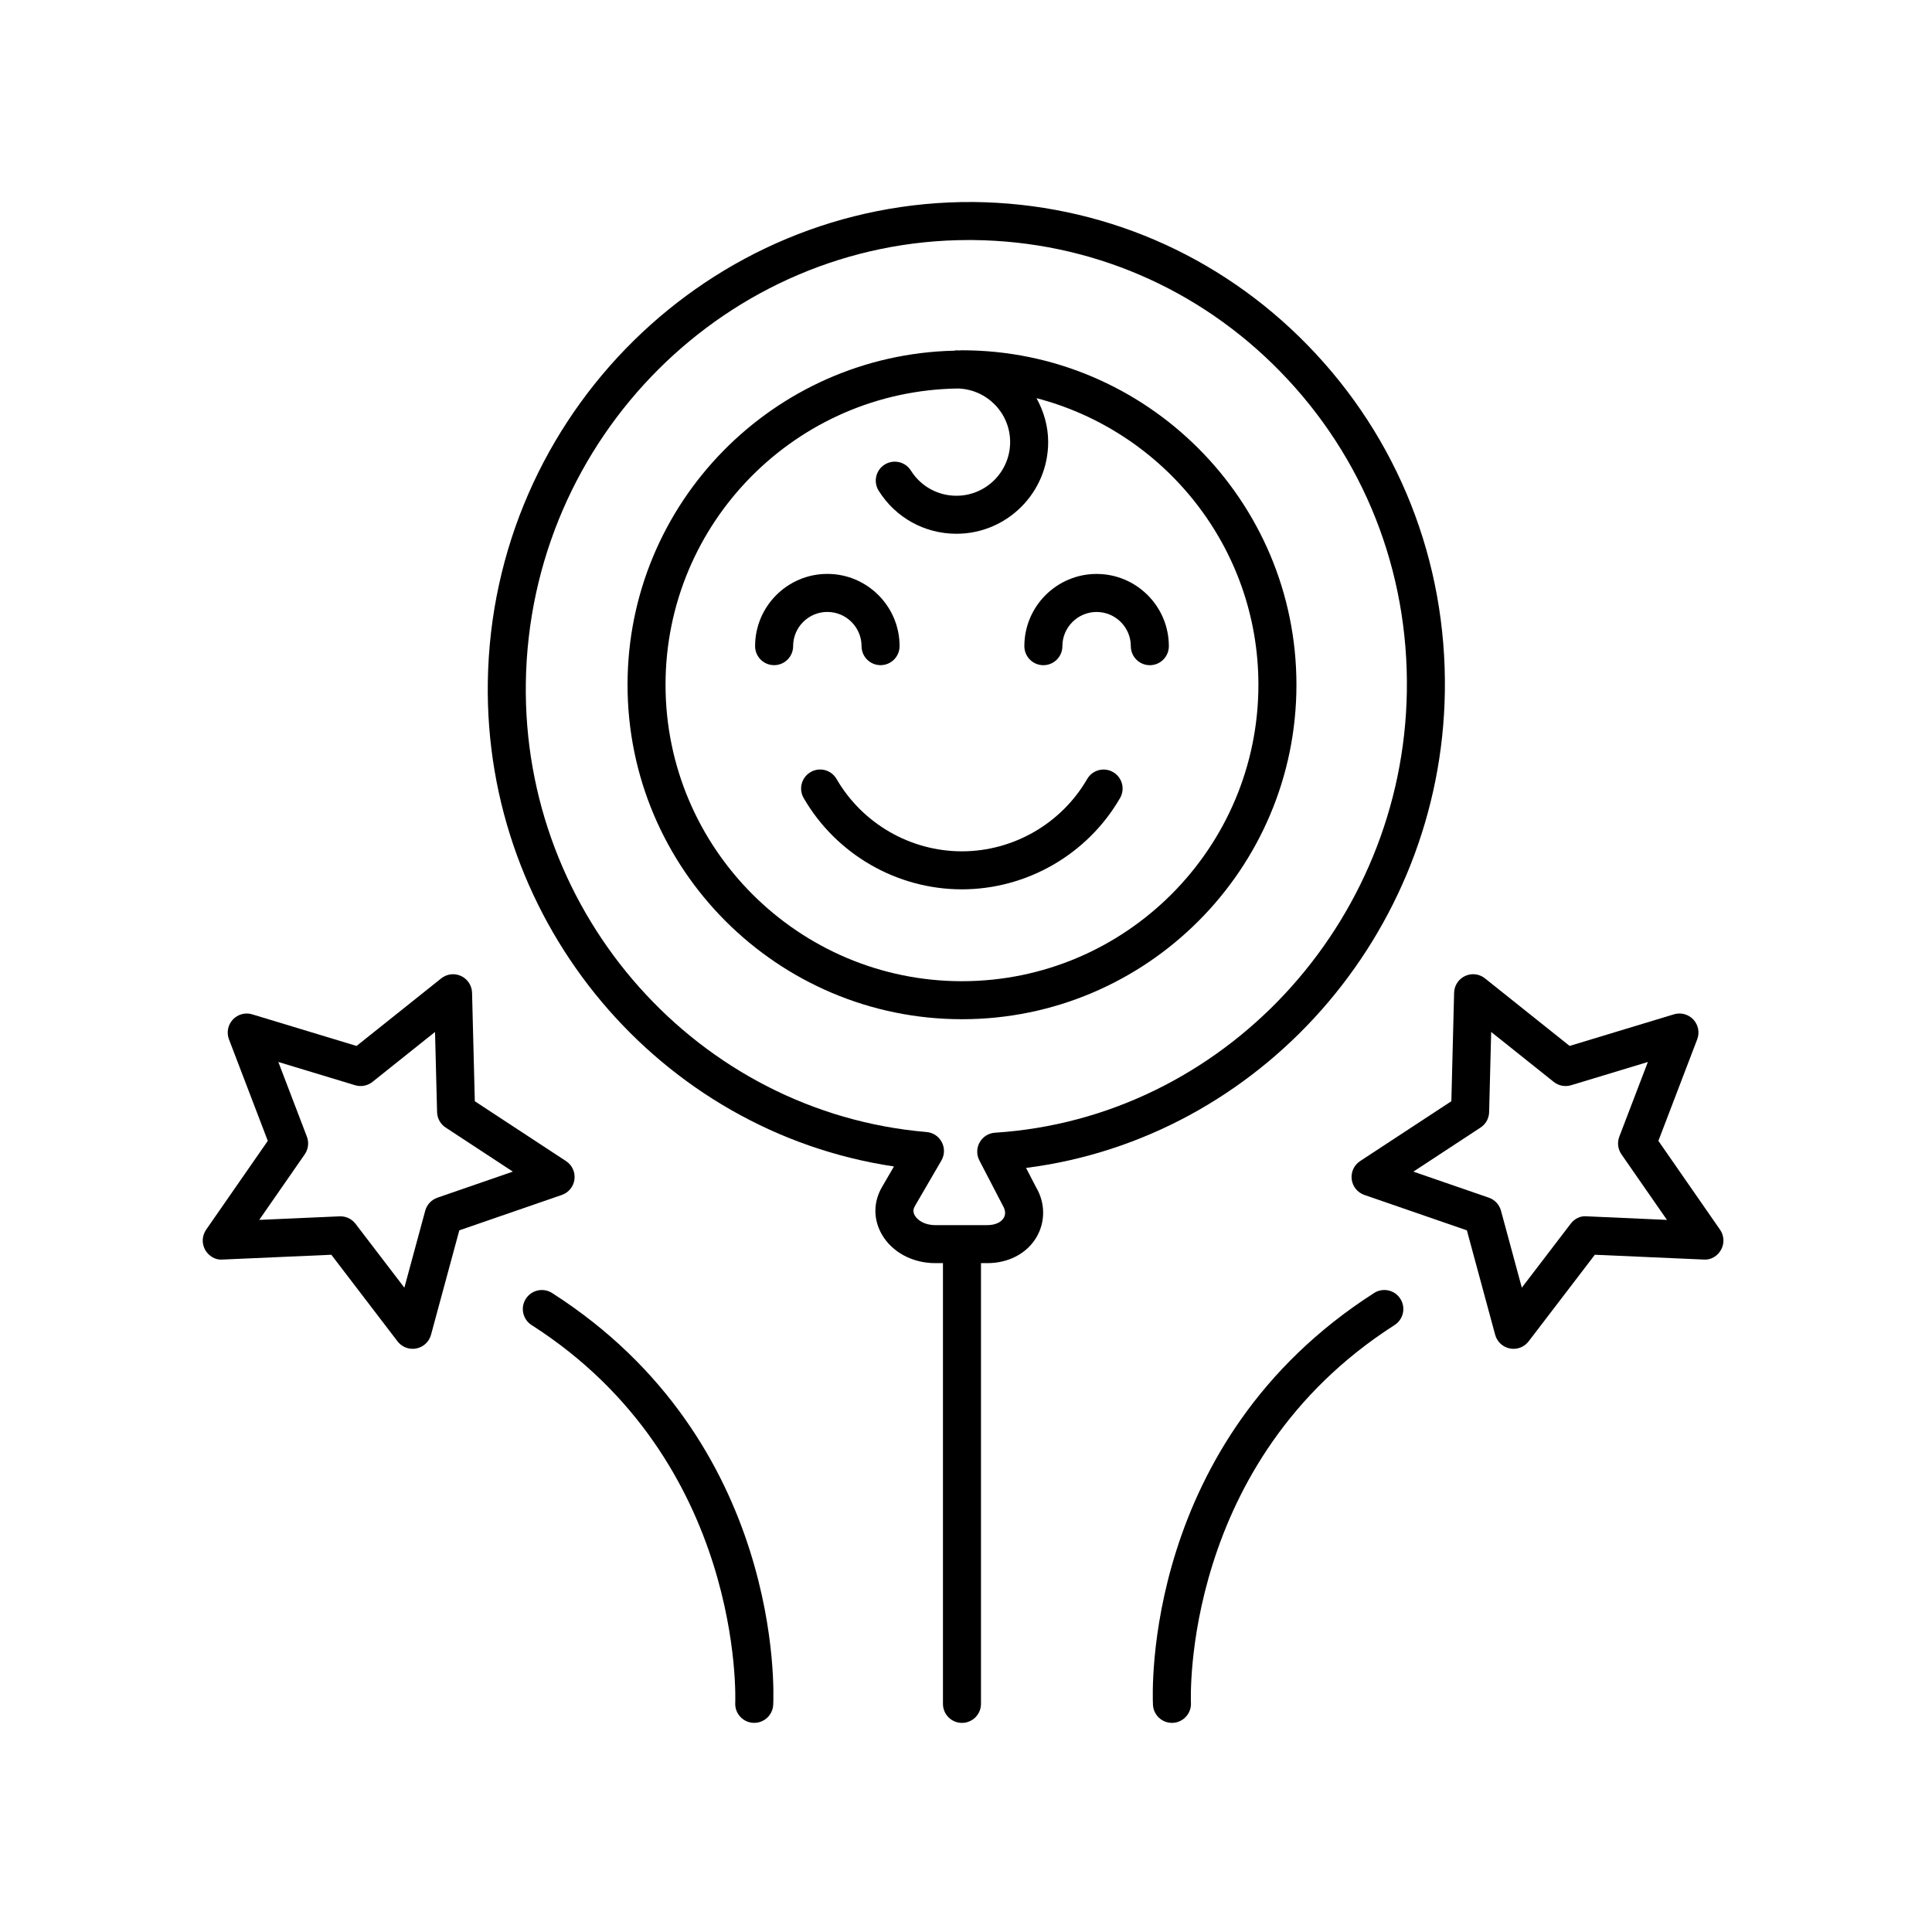 <?xml version="1.0" encoding="UTF-8"?>
<!-- Uploaded to: SVG Repo, www.svgrepo.com, Generator: SVG Repo Mixer Tools -->
<svg fill="#000000" width="800px" height="800px" version="1.1" viewBox="144 144 512 512" xmlns="http://www.w3.org/2000/svg">
 <g>
  <path d="m583.49 446.34 10.289-26.914c0.688-1.797 0.289-3.828-1.02-5.234-1.312-1.402-3.301-1.953-5.148-1.387l-27.648 8.375-22.43-17.902c-1.492-1.195-3.535-1.445-5.273-0.629-1.73 0.809-2.859 2.523-2.906 4.438l-0.73 28.746-24.176 15.863c-1.605 1.055-2.473 2.926-2.234 4.836 0.234 1.902 1.539 3.508 3.352 4.137l27.172 9.383 7.496 27.68c0.5 1.852 2.012 3.258 3.891 3.625 0.324 0.062 0.648 0.094 0.973 0.094 1.551 0 3.039-0.719 4.004-1.977l17.547-22.953 28.82 1.27c1.922 0.172 3.707-0.926 4.633-2.598 0.926-1.68 0.82-3.734-0.27-5.309zm-19.023 19.996c-1.68-0.172-3.227 0.66-4.223 1.973l-12.945 16.934-5.523-20.402c-0.438-1.609-1.641-2.898-3.219-3.445l-19.996-6.902 17.805-11.684c1.379-0.906 2.231-2.43 2.269-4.082l0.543-21.25 16.574 13.23c1.301 1.039 3.019 1.367 4.606 0.887l20.344-6.16-7.57 19.793c-0.594 1.555-0.383 3.305 0.566 4.676l12.062 17.379z"/>
  <path d="m508.15 486.66c-61.477 39.336-58.746 106.31-58.602 109.14 0.137 2.691 2.363 4.777 5.027 4.777 0.09 0 0.176 0 0.266-0.004 2.777-0.148 4.914-2.516 4.769-5.293-0.031-0.633-2.625-63.922 53.969-100.13 2.344-1.5 3.027-4.621 1.527-6.961-1.5-2.348-4.617-3.027-6.957-1.531z"/>
  <path d="m296.24 456.54c0.238-1.91-0.629-3.785-2.234-4.836l-24.176-15.863-0.73-28.746c-0.047-1.914-1.176-3.633-2.906-4.438-1.734-0.82-3.777-0.57-5.273 0.629l-22.43 17.902-27.645-8.375c-1.844-0.566-3.836-0.016-5.148 1.387-1.309 1.406-1.703 3.438-1.02 5.234l10.289 26.906-16.344 23.547c-1.09 1.574-1.195 3.633-0.27 5.309 0.926 1.672 2.746 2.781 4.633 2.598l28.82-1.27 17.547 22.953c0.965 1.258 2.449 1.977 4.004 1.977 0.32 0 0.648-0.031 0.973-0.094 1.883-0.367 3.391-1.777 3.891-3.625l7.5-27.68 27.172-9.383c1.812-0.625 3.113-2.231 3.348-4.133zm-36.332 4.863c-1.578 0.547-2.781 1.836-3.219 3.445l-5.527 20.402-12.945-16.934c-0.953-1.25-2.438-1.977-4.004-1.977-0.074 0-0.148 0-0.223 0.004l-21.289 0.941 12.062-17.379c0.945-1.367 1.16-3.121 0.566-4.676l-7.566-19.793 20.344 6.16c1.582 0.48 3.301 0.152 4.606-0.887l16.574-13.23 0.543 21.25c0.043 1.652 0.891 3.18 2.273 4.082l17.805 11.684z"/>
  <path d="m290.31 486.66c-2.344-1.492-5.457-0.812-6.961 1.531-1.5 2.348-0.816 5.461 1.527 6.961 56.43 36.102 54 99.504 53.969 100.14-0.137 2.773 2.004 5.141 4.777 5.277 0.086 0.004 0.172 0.004 0.258 0.004 2.664 0 4.887-2.082 5.027-4.773 0.152-2.828 2.883-69.805-58.598-109.14z"/>
  <path d="m415.91 453.51c61.863-7.836 110-61.816 110.99-126.15 0.527-34.652-12.383-67.281-36.355-91.871-23.52-24.133-54.961-37.609-88.52-37.953-69.852-0.531-127.67 56.34-128.75 127.17-0.984 64.254 45.711 119.19 107.63 128.42l-3.16 5.438c-2.328 3.996-2.344 8.574-0.047 12.574 2.699 4.688 8.113 7.606 14.129 7.606h2.066v116.8c0 2.785 2.254 5.039 5.039 5.039 2.781 0 5.039-2.254 5.039-5.039v-116.8h1.688c5.676 0 10.566-2.613 13.082-6.981 2.324-4.043 2.242-8.98-0.098-12.988zm-5.906 13.23c-0.695 1.207-2.32 1.93-4.348 1.93h-13.832c-2.898 0-4.719-1.379-5.394-2.555-0.633-1.105-0.293-1.949 0.02-2.484l7.027-12.078c0.867-1.492 0.914-3.324 0.117-4.856-0.797-1.535-2.32-2.555-4.043-2.695-60.496-5.152-107.14-57.48-106.2-119.13 0.992-64.91 53.527-117.26 117.38-117.26 0.395 0 0.801 0 1.199 0.004 30.859 0.316 59.77 12.715 81.406 34.914 22.09 22.656 33.984 52.727 33.492 84.68-0.945 61.727-48.887 113.11-109.14 116.97-1.699 0.109-3.227 1.066-4.062 2.547-0.84 1.484-0.871 3.285-0.086 4.801l6.289 12.102c0.637 1.105 0.703 2.207 0.184 3.113z"/>
  <path d="m438.99 348.62c-2.406-1.402-5.492-0.57-6.883 1.836-6.84 11.812-19.562 19.152-33.199 19.152-13.637 0-26.363-7.34-33.207-19.16-1.391-2.41-4.477-3.242-6.883-1.836-2.41 1.391-3.231 4.477-1.836 6.883 8.637 14.918 24.699 24.188 41.922 24.188 17.219 0 33.285-9.266 41.918-24.184 1.398-2.402 0.578-5.488-1.832-6.879z"/>
  <path d="m434.61 296.1c-10.555 0-19.145 8.586-19.145 19.145 0 2.785 2.254 5.039 5.039 5.039 2.781 0 5.039-2.254 5.039-5.039 0-5 4.07-9.066 9.066-9.066 5 0 9.07 4.07 9.07 9.066 0 2.785 2.254 5.039 5.039 5.039 2.781 0 5.039-2.254 5.039-5.039 0-10.559-8.59-19.145-19.148-19.145z"/>
  <path d="m363.25 306.17c5 0 9.07 4.07 9.07 9.066 0 2.785 2.254 5.039 5.039 5.039 2.781 0 5.039-2.254 5.039-5.039 0-10.559-8.586-19.145-19.145-19.145-10.555 0-19.145 8.586-19.145 19.145 0 2.785 2.254 5.039 5.039 5.039 2.781 0 5.039-2.254 5.039-5.039-0.004-4.996 4.066-9.066 9.062-9.066z"/>
  <path d="m487.57 325.47c0-48.875-39.762-88.641-88.637-88.641-0.332 0-0.648 0.047-0.977 0.051-0.168-0.004-0.32-0.051-0.488-0.051-0.176 0-0.32 0.082-0.492 0.102-47.961 1.055-86.672 40.324-86.672 88.539 0 48.875 39.762 88.633 88.633 88.633 48.871 0.004 88.633-39.758 88.633-88.633zm-88.637 78.559c-43.316 0-78.559-35.242-78.559-78.559 0-42.992 34.719-77.98 77.578-78.512 7.617 0.266 13.746 6.504 13.746 14.188 0 7.848-6.387 14.234-14.234 14.234-4.93 0-9.441-2.496-12.07-6.676-1.477-2.356-4.59-3.059-6.945-1.59-2.356 1.477-3.066 4.59-1.586 6.941 4.481 7.141 12.184 11.398 20.602 11.398 13.406 0 24.312-10.906 24.312-24.309 0-4.231-1.184-8.156-3.094-11.625 33.77 8.793 58.809 39.461 58.809 75.949 0 43.316-35.242 78.559-78.559 78.559z"/>
 </g>
</svg>